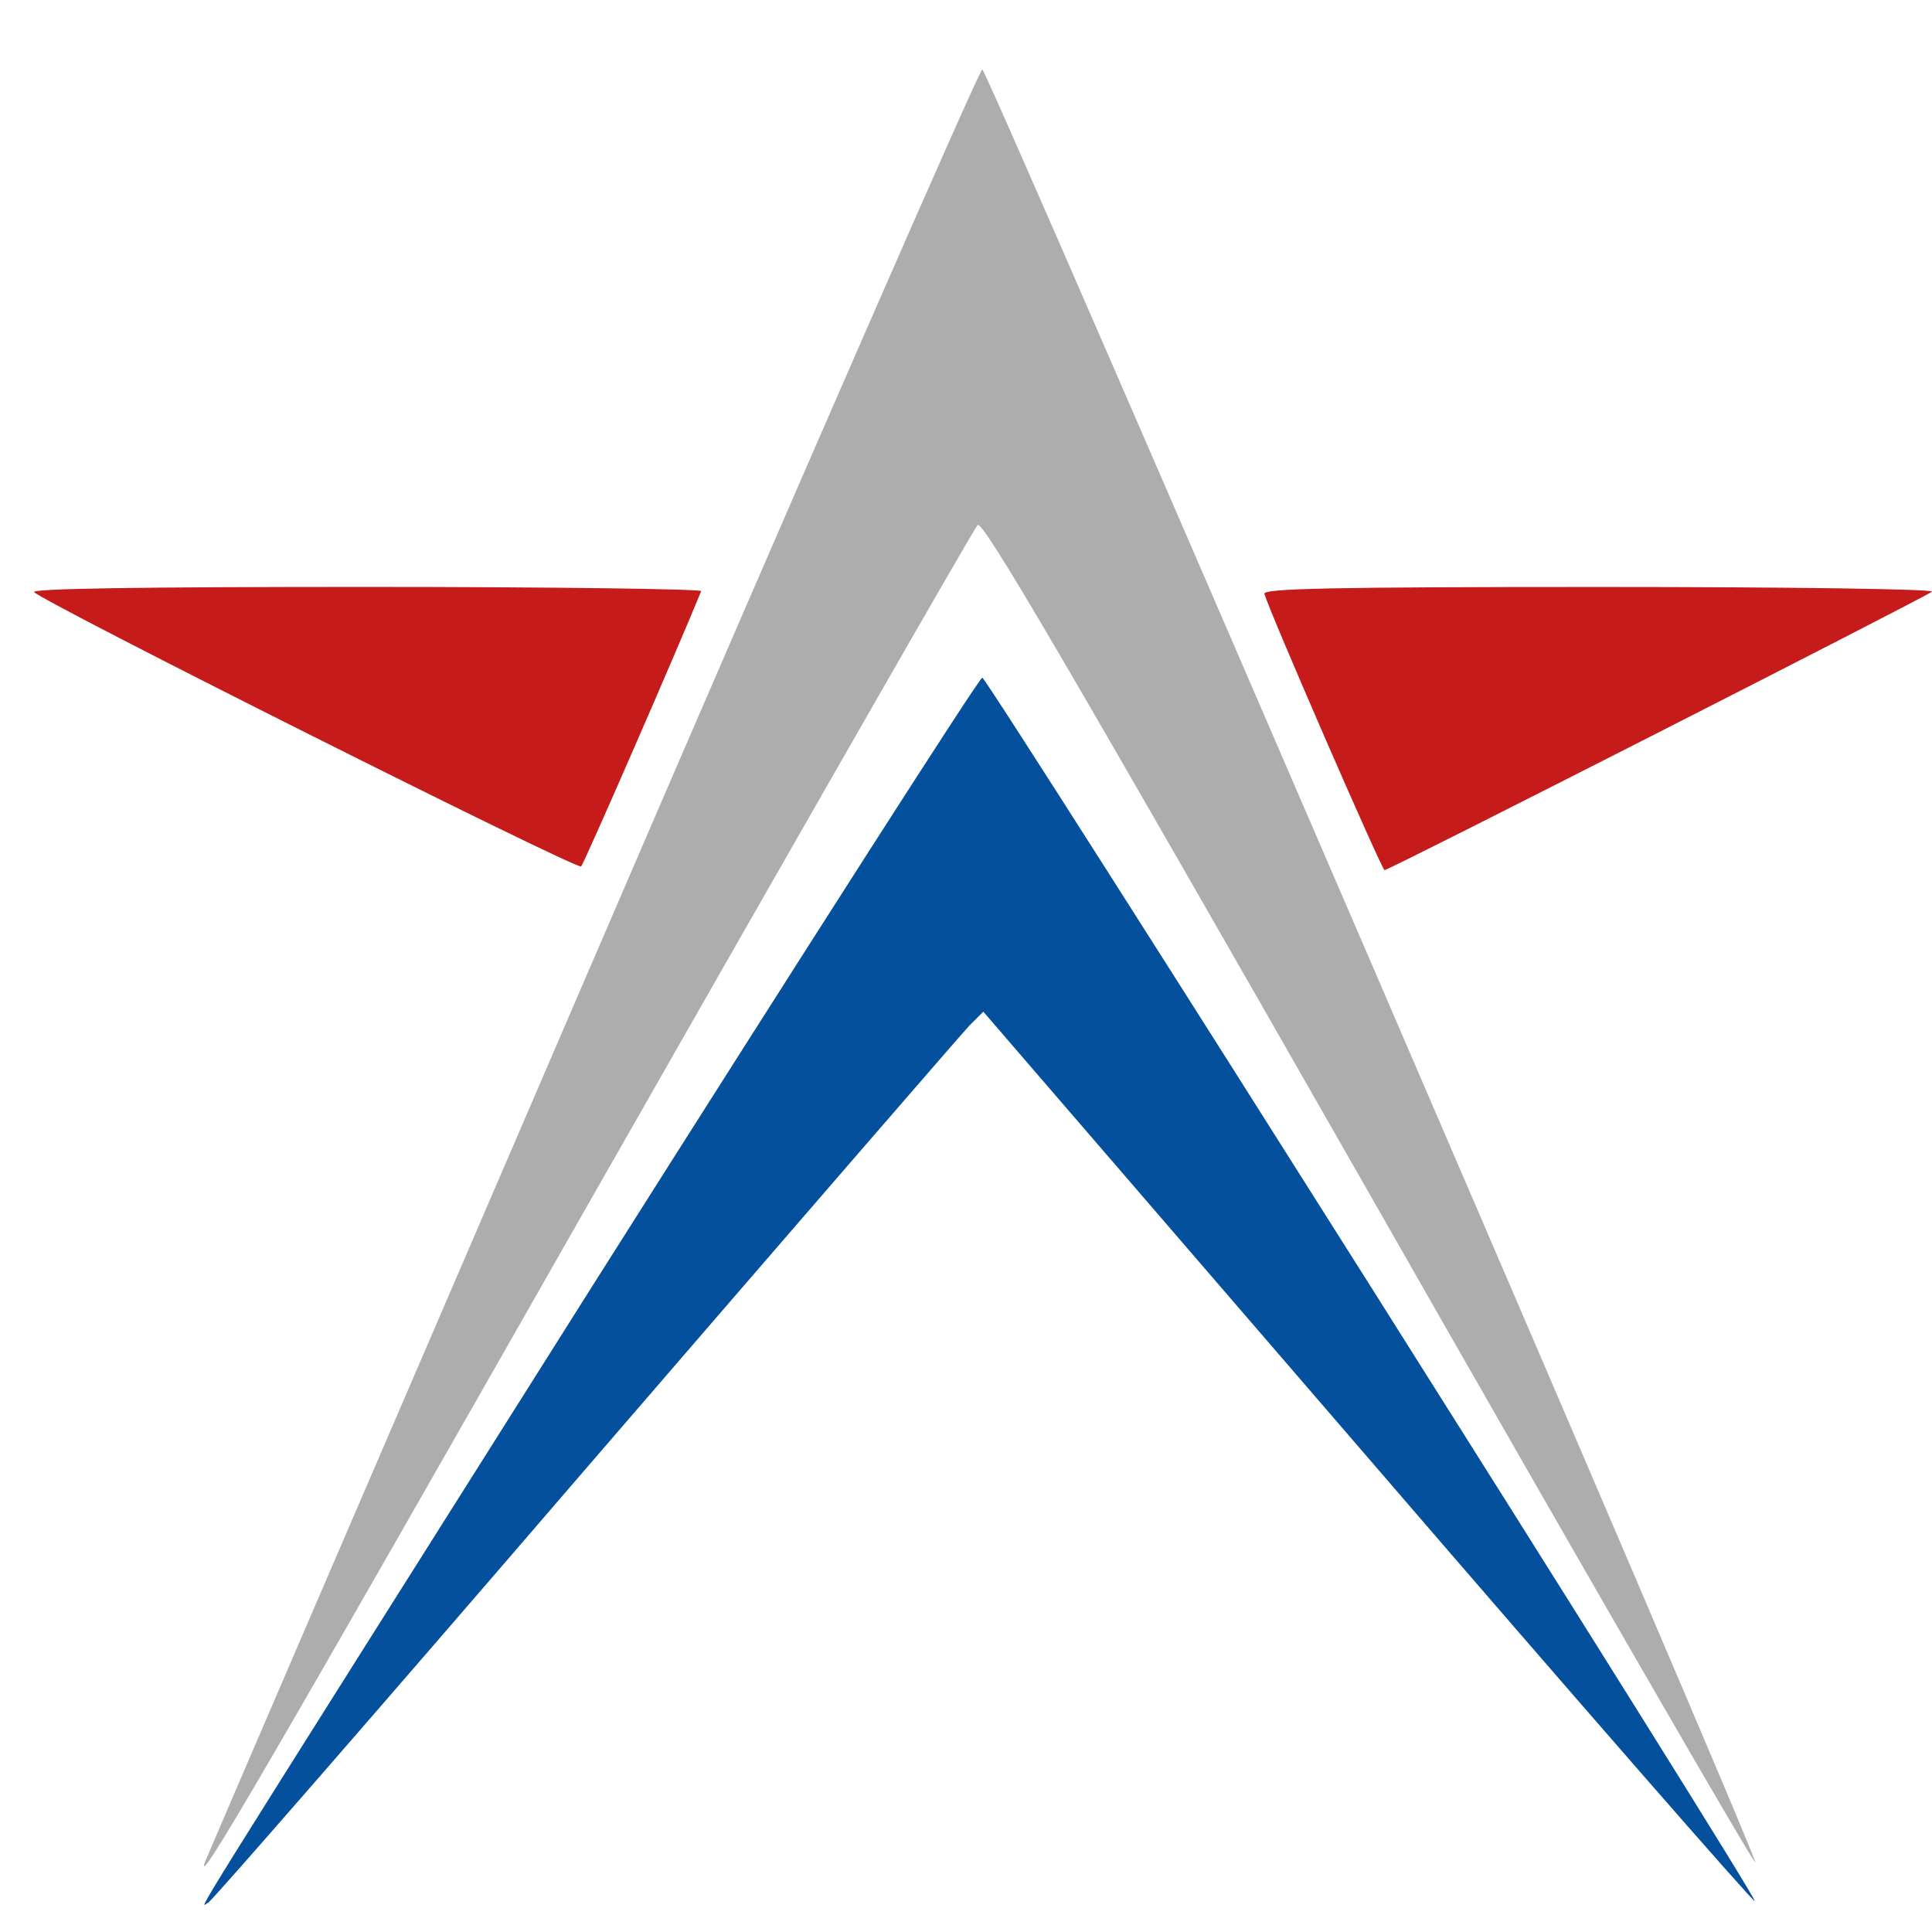 <?xml version="1.0" encoding="UTF-8"?> <svg xmlns="http://www.w3.org/2000/svg" width="32" height="32" viewBox="0 0 32 32" fill="none"><rect x="0" y="0" width="32" height="32" fill="#333333" stroke="none"/><g clip-path="url(#clip0_76_7)"><rect width="32" height="32" fill="white"></rect><path d="M9.808 15.941C6.299 24.088 3.406 30.802 3.389 30.854C3.25 31.297 4.388 29.352 9.851 19.754C13.282 13.735 16.131 8.758 16.192 8.697C16.27 8.601 17.573 10.825 22.671 19.754C26.172 25.895 29.055 30.889 29.073 30.846C29.107 30.733 16.365 1.184 16.27 1.149C16.226 1.14 13.317 7.793 9.808 15.941Z" fill="#ADADAD"></path><path d="M0.566 9.808C0.757 9.999 9.573 14.42 9.625 14.351C9.677 14.299 11.232 10.729 11.614 9.791C11.632 9.756 9.13 9.721 6.064 9.721C2.399 9.721 0.505 9.747 0.566 9.808Z" fill="#C51B1B"></path><path d="M20.943 9.835C21.012 10.104 22.888 14.412 22.932 14.412C23.01 14.412 31.896 9.887 32 9.8C32.043 9.757 29.689 9.722 26.493 9.722C22.037 9.722 20.917 9.748 20.943 9.835Z" fill="#C51B1B"></path><path d="M9.851 21.238C2.737 32.513 3.328 31.557 3.449 31.514C3.501 31.496 6.307 28.274 9.677 24.357C13.056 20.439 15.922 17.13 16.052 16.991L16.287 16.757L22.654 24.14C26.154 28.204 29.046 31.514 29.064 31.488C29.125 31.436 16.374 11.258 16.27 11.224C16.226 11.215 13.342 15.723 9.851 21.238Z" fill="#04509C"></path></g><defs><clipPath id="clip0_76_7"><rect width="32" height="32" fill="white"></rect></clipPath></defs></svg> 